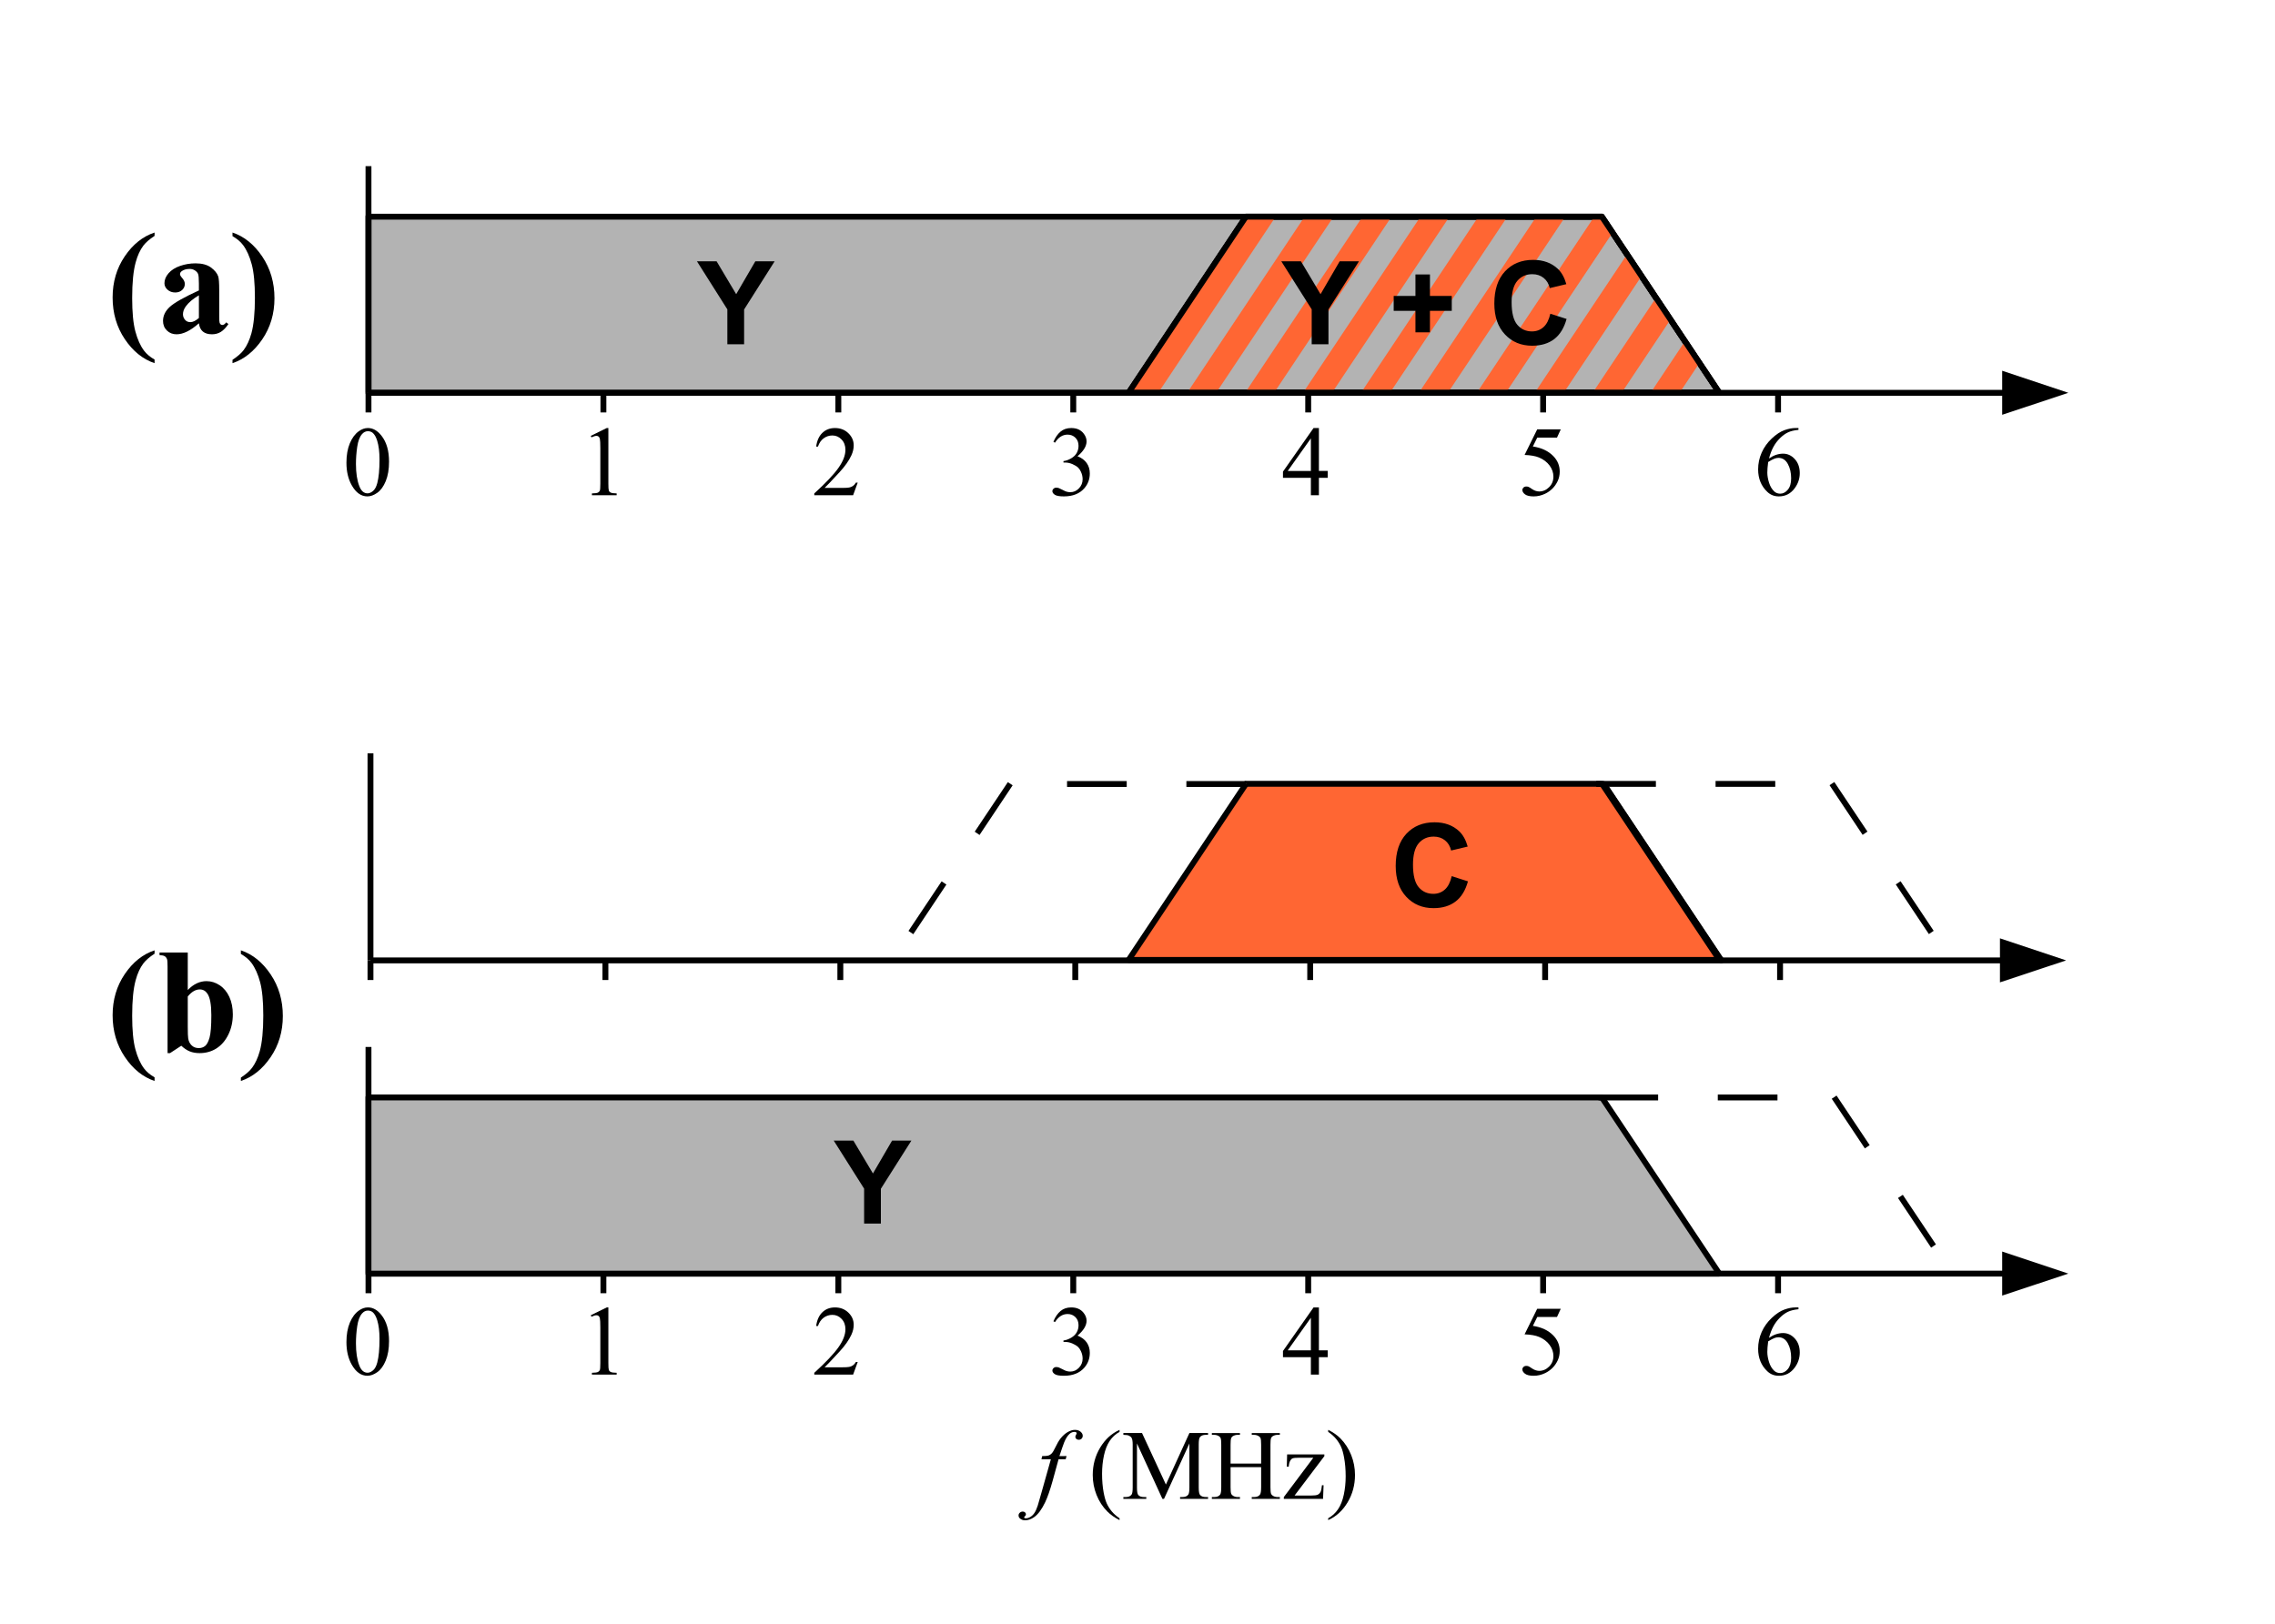 <?xml version="1.0" encoding="UTF-8" standalone="no"?>
<!-- Created with Inkscape (http://www.inkscape.org/) -->
<svg
   xmlns:svg="http://www.w3.org/2000/svg"
   xmlns="http://www.w3.org/2000/svg"
   version="1.0"
   width="549"
   height="392"
   viewBox="8235.5 5611.5 549 392"
   id="Layer_1"
   xml:space="preserve"><defs
   id="defs310" />
<g
   id="g3">
	<polygon
   points="8324.421,5706.314 8324.421,5663.795 8622.059,5663.795 8650.406,5706.314 8324.421,5706.314 "
   style="fill:#b3b3b3"
   id="polygon5" />
</g>
<g
   id="g7">
	<polygon
   points="8323.713,5706.314 8323.713,5663.795 8323.713,5663.795 8323.713,5663.682 8323.741,5663.568 8323.77,5663.455 8323.826,5663.37 8323.911,5663.285 8323.997,5663.2 8324.081,5663.143 8324.194,5663.115 8324.421,5663.086 8324.421,5663.795 8325.13,5663.795 8325.13,5706.314 8324.421,5706.314 8323.713,5706.314 "
   id="polygon9" />
	<polygon
   points="8324.421,5663.086 8622.059,5663.086 8622.059,5663.086 8622.172,5663.086 8622.285,5663.115 8622.371,5663.143 8622.484,5663.229 8622.625,5663.398 8622.059,5663.795 8622.059,5664.504 8324.421,5664.504 8324.421,5663.795 8324.421,5663.086 "
   id="polygon11" />
	<polygon
   points="8622.625,5663.398 8650.973,5705.918 8650.973,5705.918 8651.029,5706.003 8651.086,5706.117 8651.086,5706.23 8651.086,5706.343 8651.086,5706.457 8651.029,5706.57 8650.973,5706.684 8650.916,5706.77 8650.832,5706.854 8650.719,5706.91 8650.633,5706.967 8650.406,5707.023 8650.406,5706.314 8649.811,5706.684 8621.465,5664.164 8622.059,5663.795 8622.625,5663.398 "
   id="polygon13" />
	<polygon
   points="8650.406,5707.023 8324.421,5707.023 8324.421,5707.023 8324.308,5706.995 8324.194,5706.967 8324.081,5706.938 8323.997,5706.882 8323.911,5706.797 8323.826,5706.712 8323.77,5706.627 8323.741,5706.514 8323.713,5706.314 8324.421,5706.314 8324.421,5705.605 8650.406,5705.605 8650.406,5706.314 8650.406,5707.023 "
   id="polygon15" />
</g>
<g
   id="g17">
	<polygon
   points="8649.811,5706.684 8621.465,5664.164 8622.059,5663.795 8622.059,5663.086 8622.059,5663.086 8622.172,5663.086 8622.285,5663.115 8622.371,5663.143 8622.484,5663.229 8622.625,5663.398 8650.973,5705.918 8650.406,5706.314 8649.811,5706.684 "
   id="polygon19" />
	<polygon
   points="8622.059,5664.504 8536.197,5664.504 8536.197,5663.795 8535.602,5663.398 8535.602,5663.398 8535.66,5663.285 8535.744,5663.229 8535.857,5663.143 8535.943,5663.115 8536.197,5663.086 8622.059,5663.086 8622.059,5663.795 8622.059,5664.504 "
   id="polygon21" />
	<polygon
   points="8536.766,5664.164 8508.418,5706.684 8507.852,5706.314 8507.852,5707.023 8507.852,5707.023 8507.711,5706.995 8507.596,5706.967 8507.512,5706.91 8507.398,5706.854 8507.312,5706.77 8507.256,5706.684 8507.199,5706.57 8507.143,5706.457 8507.143,5706.343 8507.143,5706.23 8507.143,5706.117 8507.256,5705.918 8535.602,5663.398 8536.197,5663.795 8536.766,5664.164 "
   id="polygon23" />
	<polygon
   points="8507.852,5705.605 8650.406,5705.605 8650.406,5706.314 8650.973,5705.918 8650.973,5705.918 8651.029,5706.003 8651.086,5706.117 8651.086,5706.23 8651.086,5706.343 8651.086,5706.457 8651.029,5706.57 8650.973,5706.684 8650.916,5706.77 8650.832,5706.854 8650.719,5706.91 8650.633,5706.967 8650.406,5707.023 8507.852,5707.023 8507.852,5706.314 8507.852,5705.605 "
   id="polygon25" />
</g>
<g
   id="g27">
	<polygon
   points="8592.459,5663.5 8563.793,5706.5 8570.793,5706.5 8599.459,5663.5 8592.459,5663.5 "
   style="fill:#f63"
   id="polygon29" />
	<polygon
   points="8564.5,5663.5 8535.834,5706.5 8542.834,5706.5 8571.5,5663.5 8564.5,5663.5 "
   style="fill:#f63"
   id="polygon31" />
	<polygon
   points="8578.479,5663.5 8549.812,5706.5 8556.812,5706.5 8585.479,5663.5 8578.479,5663.5 "
   style="fill:#f63"
   id="polygon33" />
	<polygon
   points="8550.521,5663.5 8521.854,5706.5 8528.854,5706.5 8557.521,5663.5 8550.521,5663.5 "
   style="fill:#f63"
   id="polygon35" />
	<polygon
   points="8536.543,5663.5 8507.875,5706.5 8514.875,5706.5 8543.543,5663.5 8536.543,5663.5 "
   style="fill:#f63"
   id="polygon37" />
	<polygon
   points="8622.059,5663.5 8620.418,5663.5 8591.75,5706.5 8598.75,5706.5 8624.746,5667.505 8622.059,5663.5 "
   style="fill:#f63"
   id="polygon39" />
	<polygon
   points="8606.438,5663.5 8577.771,5706.5 8584.771,5706.5 8613.438,5663.5 8606.438,5663.5 "
   style="fill:#f63"
   id="polygon41" />
	<polygon
   points="8642.277,5693.615 8633.688,5706.5 8640.688,5706.5 8645.789,5698.848 8642.277,5693.615 "
   style="fill:#f63"
   id="polygon43" />
	<polygon
   points="8635.264,5683.168 8619.709,5706.5 8626.709,5706.5 8638.775,5688.4 8635.264,5683.168 "
   style="fill:#f63"
   id="polygon45" />
	<polygon
   points="8628.25,5672.721 8605.729,5706.5 8612.729,5706.5 8631.762,5677.953 8628.25,5672.721 "
   style="fill:#f63"
   id="polygon47" />
</g>
<g
   id="g49">
	<polygon
   points="8649.811,5706.684 8621.465,5664.164 8622.059,5663.795 8622.059,5663.086 8622.059,5663.086 8622.172,5663.086 8622.285,5663.115 8622.371,5663.143 8622.484,5663.229 8622.625,5663.398 8650.973,5705.918 8650.406,5706.314 8649.811,5706.684 "
   id="polygon51" />
	<polygon
   points="8622.059,5664.504 8536.197,5664.504 8536.197,5663.795 8535.602,5663.398 8535.602,5663.398 8535.66,5663.285 8535.744,5663.229 8535.857,5663.143 8535.943,5663.115 8536.197,5663.086 8622.059,5663.086 8622.059,5663.795 8622.059,5664.504 "
   id="polygon53" />
	<polygon
   points="8536.766,5664.164 8508.418,5706.684 8507.852,5706.314 8507.852,5707.023 8507.852,5707.023 8507.711,5706.995 8507.596,5706.967 8507.512,5706.91 8507.398,5706.854 8507.312,5706.77 8507.256,5706.684 8507.199,5706.57 8507.143,5706.457 8507.143,5706.343 8507.143,5706.23 8507.143,5706.117 8507.256,5705.918 8535.602,5663.398 8536.197,5663.795 8536.766,5664.164 "
   id="polygon55" />
	<polygon
   points="8507.852,5705.605 8650.406,5705.605 8650.406,5706.314 8650.973,5705.918 8650.973,5705.918 8651.029,5706.003 8651.086,5706.117 8651.086,5706.23 8651.086,5706.343 8651.086,5706.457 8651.029,5706.57 8650.973,5706.684 8650.916,5706.77 8650.832,5706.854 8650.719,5706.91 8650.633,5706.967 8650.406,5707.023 8507.852,5707.023 8507.852,5706.314 8507.852,5705.605 "
   id="polygon57" />
</g>
<g
   id="g59">
	<polygon
   points="8650.434,5843.2 8622.088,5800.68 8536.227,5800.68 8507.879,5843.2 8650.434,5843.2 "
   style="fill:#f63"
   id="polygon61" />
</g>
<g
   id="g63">
	<polygon
   points="8649.84,5843.568 8621.492,5801.049 8622.088,5800.68 8622.088,5799.973 8622.088,5799.973 8622.201,5799.973 8622.314,5800 8622.398,5800.027 8622.512,5800.113 8622.654,5800.284 8651,5842.803 8650.434,5843.2 8649.84,5843.568 "
   id="polygon65" />
	<polygon
   points="8622.088,5801.389 8536.227,5801.389 8536.227,5800.68 8535.631,5800.284 8535.631,5800.284 8535.688,5800.17 8535.773,5800.113 8535.887,5800.027 8535.971,5800 8536.227,5799.973 8622.088,5799.973 8622.088,5800.68 8622.088,5801.389 "
   id="polygon67" />
	<polygon
   points="8536.793,5801.049 8508.447,5843.568 8507.879,5843.2 8507.879,5843.908 8507.879,5843.908 8507.738,5843.881 8507.625,5843.852 8507.539,5843.795 8507.426,5843.738 8507.342,5843.652 8507.285,5843.568 8507.229,5843.455 8507.172,5843.342 8507.172,5843.229 8507.172,5843.115 8507.172,5843.002 8507.285,5842.803 8535.631,5800.284 8536.227,5800.68 8536.793,5801.049 "
   id="polygon69" />
	<polygon
   points="8507.879,5842.491 8650.434,5842.491 8650.434,5843.2 8651,5842.803 8651,5842.803 8651.059,5842.889 8651.113,5843.002 8651.113,5843.115 8651.113,5843.229 8651.113,5843.342 8651.059,5843.455 8651,5843.568 8650.945,5843.652 8650.859,5843.738 8650.746,5843.795 8650.66,5843.852 8650.434,5843.908 8507.879,5843.908 8507.879,5843.2 8507.879,5842.491 "
   id="polygon71" />
	<polygon
   points="8734.623,5706.314 8718.664,5700.986 8718.664,5711.616 8734.623,5706.314 "
   id="polygon73" />
	<polygon
   points="8324.421,5705.605 8721.867,5705.605 8721.867,5707.023 8324.421,5707.023 8324.421,5705.605 "
   id="polygon75" />
	<polygon
   points="8323.713,5706.314 8323.713,5651.605 8325.13,5651.605 8325.13,5706.314 8323.713,5706.314 "
   id="polygon77" />
	<polygon
   points="8381.823,5706.314 8381.823,5711.049 8380.405,5711.049 8380.405,5706.314 8381.823,5706.314 "
   id="polygon79" />
	<polygon
   points="8438.516,5706.314 8438.516,5711.049 8437.099,5711.049 8437.099,5706.314 8438.516,5706.314 "
   id="polygon81" />
	<polygon
   points="8495.209,5706.314 8495.209,5711.049 8493.791,5711.049 8493.791,5706.314 8495.209,5706.314 "
   id="polygon83" />
	<polygon
   points="8551.902,5706.314 8551.902,5711.049 8550.484,5711.049 8550.484,5706.314 8551.902,5706.314 "
   id="polygon85" />
	<polygon
   points="8608.594,5706.314 8608.594,5711.049 8607.178,5711.049 8607.178,5706.314 8608.594,5706.314 "
   id="polygon87" />
	<polygon
   points="8665.289,5706.314 8665.289,5711.049 8663.871,5711.049 8663.871,5706.314 8665.289,5706.314 "
   id="polygon89" />
</g>
<g
   id="g91">
	<g
   id="g93">
		<g
   id="g95">
			<path
   d="M 8319.102,5723.182 C 8319.102,5721.37 8319.375,5719.809 8319.922,5718.5 C 8320.469,5717.191 8321.196,5716.217 8322.103,5715.576 C 8322.806,5715.068 8323.534,5714.814 8324.284,5714.814 C 8325.503,5714.814 8326.597,5715.435 8327.566,5716.676 C 8328.778,5718.215 8329.383,5720.301 8329.383,5722.934 C 8329.383,5724.779 8329.117,5726.344 8328.586,5727.633 C 8328.055,5728.922 8327.376,5729.859 8326.552,5730.441 C 8325.727,5731.023 8324.932,5731.314 8324.166,5731.314 C 8322.649,5731.314 8321.388,5730.418 8320.379,5728.629 C 8319.527,5727.123 8319.102,5725.307 8319.102,5723.182 z M 8321.398,5723.473 C 8321.398,5725.662 8321.668,5727.45 8322.207,5728.832 C 8322.653,5729.997 8323.317,5730.58 8324.201,5730.58 C 8324.623,5730.58 8325.06,5730.391 8325.514,5730.012 C 8325.967,5729.633 8326.311,5728.996 8326.546,5728.106 C 8326.905,5726.76 8327.085,5724.865 8327.085,5722.418 C 8327.085,5720.604 8326.897,5719.09 8326.523,5717.879 C 8326.241,5716.981 8325.877,5716.342 8325.432,5715.967 C 8325.111,5715.709 8324.724,5715.58 8324.271,5715.58 C 8323.74,5715.58 8323.266,5715.818 8322.852,5716.295 C 8322.289,5716.943 8321.906,5717.964 8321.703,5719.356 C 8321.5,5720.749 8321.398,5722.121 8321.398,5723.473 z "
   id="path97" />
		</g>
		<g
   id="g99">
			<path
   d="M 8378.06,5716.705 L 8381.922,5714.814 L 8382.31,5714.814 L 8382.31,5728.236 C 8382.31,5729.124 8382.347,5729.676 8382.421,5729.894 C 8382.494,5730.113 8382.649,5730.281 8382.883,5730.396 C 8383.116,5730.513 8383.592,5730.58 8384.31,5730.595 L 8384.31,5731.033 L 8378.341,5731.033 L 8378.341,5730.595 C 8379.088,5730.579 8379.57,5730.515 8379.788,5730.403 C 8380.006,5730.291 8380.158,5730.138 8380.244,5729.948 C 8380.329,5729.758 8380.372,5729.187 8380.372,5728.237 L 8380.372,5719.659 C 8380.372,5718.501 8380.333,5717.758 8380.256,5717.43 C 8380.201,5717.18 8380.102,5716.995 8379.957,5716.879 C 8379.813,5716.762 8379.641,5716.703 8379.437,5716.703 C 8379.149,5716.703 8378.748,5716.824 8378.234,5717.065 L 8378.06,5716.705 z "
   id="path101" />
		</g>
		<g
   id="g103">
			<path
   d="M 8442.486,5727.979 L 8441.373,5731.034 L 8432.002,5731.034 L 8432.002,5730.6 C 8434.762,5728.086 8436.703,5726.033 8437.829,5724.44 C 8438.955,5722.846 8439.517,5721.391 8439.517,5720.071 C 8439.517,5719.063 8439.208,5718.233 8438.59,5717.585 C 8437.972,5716.937 8437.234,5716.61 8436.372,5716.61 C 8435.591,5716.61 8434.888,5716.839 8434.267,5717.295 C 8433.645,5717.751 8433.186,5718.419 8432.888,5719.299 L 8432.454,5719.299 C 8432.649,5717.855 8433.151,5716.747 8433.961,5715.974 C 8434.77,5715.201 8435.78,5714.815 8436.991,5714.815 C 8438.28,5714.815 8439.357,5715.23 8440.22,5716.059 C 8441.084,5716.888 8441.516,5717.867 8441.516,5718.994 C 8441.516,5719.8 8441.328,5720.604 8440.953,5721.408 C 8440.374,5722.674 8439.435,5724.012 8438.138,5725.426 C 8436.19,5727.546 8434.973,5728.826 8434.489,5729.27 L 8438.638,5729.27 C 8439.482,5729.27 8440.074,5729.24 8440.413,5729.176 C 8440.752,5729.112 8441.059,5728.987 8441.333,5728.796 C 8441.607,5728.605 8441.845,5728.333 8442.048,5727.983 L 8442.486,5727.983 L 8442.486,5727.979 z "
   id="path105" />
		</g>
		<g
   id="g107">
			<path
   d="M 8489.71,5718.158 C 8490.163,5717.09 8490.734,5716.265 8491.426,5715.685 C 8492.117,5715.103 8492.978,5714.814 8494.009,5714.814 C 8495.281,5714.814 8496.258,5715.228 8496.938,5716.056 C 8497.453,5716.673 8497.71,5717.332 8497.71,5718.035 C 8497.71,5719.19 8496.981,5720.388 8495.522,5721.621 C 8496.5,5722.004 8497.239,5722.552 8497.74,5723.263 C 8498.24,5723.974 8498.491,5724.81 8498.491,5725.771 C 8498.491,5727.146 8498.053,5728.336 8497.179,5729.345 C 8496.038,5730.657 8494.387,5731.314 8492.224,5731.314 C 8491.154,5731.314 8490.425,5731.181 8490.039,5730.916 C 8489.652,5730.65 8489.459,5730.365 8489.459,5730.062 C 8489.459,5729.834 8489.551,5729.636 8489.734,5729.463 C 8489.918,5729.291 8490.137,5729.205 8490.395,5729.205 C 8490.59,5729.205 8490.79,5729.238 8490.993,5729.3 C 8491.126,5729.339 8491.427,5729.483 8491.895,5729.729 C 8492.363,5729.977 8492.687,5730.124 8492.867,5730.17 C 8493.156,5730.256 8493.465,5730.299 8493.792,5730.299 C 8494.589,5730.299 8495.282,5729.99 8495.872,5729.372 C 8496.461,5728.754 8496.756,5728.023 8496.756,5727.178 C 8496.756,5726.561 8496.619,5725.958 8496.347,5725.371 C 8496.144,5724.933 8495.921,5724.6 8495.68,5724.374 C 8495.344,5724.061 8494.884,5723.777 8494.299,5723.523 C 8493.714,5723.269 8493.117,5723.142 8492.509,5723.142 L 8492.134,5723.142 L 8492.134,5722.797 C 8492.752,5722.719 8493.372,5722.496 8493.994,5722.129 C 8494.616,5721.762 8495.067,5721.319 8495.348,5720.804 C 8495.63,5720.288 8495.771,5719.722 8495.771,5719.104 C 8495.771,5718.298 8495.519,5717.648 8495.014,5717.152 C 8494.51,5716.656 8493.883,5716.407 8493.132,5716.407 C 8491.92,5716.407 8490.908,5717.053 8490.095,5718.345 L 8489.71,5718.158 z "
   id="path109" />
		</g>
		<g
   id="g111">
			<path
   d="M 8555.902,5725.174 L 8555.902,5726.83 L 8553.777,5726.83 L 8553.777,5731.033 L 8551.839,5731.033 L 8551.839,5726.83 L 8545.105,5726.83 L 8545.105,5725.336 L 8552.484,5714.814 L 8553.777,5714.814 L 8553.777,5725.172 L 8555.902,5725.172 L 8555.902,5725.174 z M 8551.84,5725.174 L 8551.84,5717.308 L 8546.254,5725.174 L 8551.84,5725.174 z "
   id="path113" />
		</g>
		<g
   id="g115">
			<path
   d="M 8612.141,5715.143 L 8611.231,5717.127 L 8606.467,5717.127 L 8605.41,5719.268 C 8607.48,5719.574 8609.121,5720.342 8610.332,5721.578 C 8611.371,5722.64 8611.891,5723.89 8611.891,5725.328 C 8611.891,5726.164 8611.723,5726.936 8611.383,5727.647 C 8611.043,5728.358 8610.613,5728.963 8610.098,5729.463 C 8609.583,5729.963 8609.008,5730.365 8608.375,5730.67 C 8607.477,5731.1 8606.555,5731.315 8605.607,5731.315 C 8604.654,5731.315 8603.961,5731.153 8603.527,5730.83 C 8603.093,5730.506 8602.875,5730.147 8602.875,5729.759 C 8602.875,5729.54 8602.965,5729.347 8603.145,5729.179 C 8603.327,5729.011 8603.553,5728.927 8603.829,5728.927 C 8604.032,5728.927 8604.208,5728.957 8604.36,5729.021 C 8604.514,5729.083 8604.774,5729.244 8605.141,5729.501 C 8605.727,5729.906 8606.321,5730.116 8606.922,5730.128 C 8607.836,5730.128 8608.641,5729.781 8609.332,5729.087 C 8610.023,5728.394 8610.367,5727.55 8610.367,5726.556 C 8610.367,5725.591 8610.058,5724.694 8609.441,5723.859 C 8608.826,5723.025 8607.974,5722.38 8606.89,5721.925 C 8606.038,5721.572 8604.878,5721.369 8603.41,5721.315 L 8606.453,5715.143 L 8612.141,5715.143 L 8612.141,5715.143 z "
   id="path117" />
		</g>
		<g
   id="g119">
			<path
   d="M 8669.504,5714.814 L 8669.504,5715.252 C 8668.471,5715.354 8667.625,5715.559 8666.973,5715.867 C 8666.317,5716.176 8665.672,5716.644 8665.032,5717.277 C 8664.395,5717.909 8663.864,5718.614 8663.446,5719.39 C 8663.028,5720.165 8662.675,5721.089 8662.393,5722.158 C 8663.52,5721.387 8664.653,5721.002 8665.789,5721.002 C 8666.877,5721.002 8667.82,5721.44 8668.621,5722.314 C 8669.418,5723.188 8669.818,5724.314 8669.818,5725.689 C 8669.818,5727.017 8669.416,5728.228 8668.611,5729.322 C 8667.64,5730.65 8666.359,5731.314 8664.765,5731.314 C 8663.679,5731.314 8662.757,5730.955 8661.999,5730.236 C 8660.513,5728.838 8659.77,5727.025 8659.77,5724.798 C 8659.77,5723.376 8660.055,5722.025 8660.627,5720.742 C 8661.197,5719.462 8662.012,5718.324 8663.072,5717.332 C 8664.131,5716.34 8665.144,5715.672 8666.115,5715.328 C 8667.084,5714.984 8667.986,5714.811 8668.824,5714.811 L 8669.502,5714.811 L 8669.502,5714.814 L 8669.504,5714.814 z M 8662.191,5723.014 C 8662.056,5724.07 8661.988,5724.922 8661.988,5725.571 C 8661.988,5726.322 8662.129,5727.135 8662.406,5728.016 C 8662.683,5728.895 8663.097,5729.592 8663.648,5730.108 C 8664.046,5730.475 8664.533,5730.659 8665.105,5730.659 C 8665.787,5730.659 8666.396,5730.339 8666.933,5729.698 C 8667.47,5729.056 8667.738,5728.141 8667.738,5726.954 C 8667.738,5725.618 8667.472,5724.462 8666.937,5723.483 C 8666.404,5722.506 8665.648,5722.018 8664.664,5722.018 C 8664.367,5722.018 8664.047,5722.08 8663.707,5722.206 C 8663.363,5722.331 8662.859,5722.6 8662.191,5723.014 z "
   id="path121" />
		</g>
		<polygon
   points="8325.13,5706.314 8325.13,5711.049 8323.713,5711.049 8323.713,5706.314 8325.13,5706.314 "
   id="polygon123" />
		<g
   id="g125">
			<path
   d="M 8319.102,5935.439 C 8319.102,5933.627 8319.375,5932.066 8319.922,5930.756 C 8320.469,5929.446 8321.196,5928.473 8322.103,5927.832 C 8322.806,5927.324 8323.534,5927.069 8324.284,5927.069 C 8325.503,5927.069 8326.597,5927.69 8327.566,5928.932 C 8328.778,5930.471 8329.383,5932.557 8329.383,5935.19 C 8329.383,5937.034 8329.117,5938.6 8328.586,5939.889 C 8328.055,5941.178 8327.376,5942.114 8326.552,5942.696 C 8325.727,5943.278 8324.932,5943.569 8324.166,5943.569 C 8322.649,5943.569 8321.388,5942.674 8320.379,5940.885 C 8319.527,5939.381 8319.102,5937.564 8319.102,5935.439 z M 8321.398,5935.73 C 8321.398,5937.918 8321.668,5939.707 8322.207,5941.089 C 8322.653,5942.254 8323.317,5942.836 8324.201,5942.836 C 8324.623,5942.836 8325.06,5942.648 8325.514,5942.269 C 8325.967,5941.89 8326.311,5941.254 8326.546,5940.363 C 8326.905,5939.019 8327.085,5937.123 8327.085,5934.675 C 8327.085,5932.861 8326.897,5931.349 8326.523,5930.136 C 8326.241,5929.238 8325.877,5928.601 8325.432,5928.224 C 8325.111,5927.966 8324.724,5927.836 8324.271,5927.836 C 8323.74,5927.836 8323.266,5928.073 8322.852,5928.552 C 8322.289,5929.2 8321.906,5930.221 8321.703,5931.614 C 8321.5,5933.006 8321.398,5934.379 8321.398,5935.73 z "
   id="path127" />
		</g>
		<g
   id="g129">
			<path
   d="M 8378.06,5928.963 L 8381.922,5927.072 L 8382.31,5927.072 L 8382.31,5940.494 C 8382.31,5941.383 8382.347,5941.934 8382.421,5942.152 C 8382.494,5942.371 8382.649,5942.539 8382.883,5942.656 C 8383.116,5942.771 8383.592,5942.838 8384.31,5942.852 L 8384.31,5943.29 L 8378.341,5943.29 L 8378.341,5942.852 C 8379.088,5942.835 8379.57,5942.772 8379.788,5942.662 C 8380.006,5942.549 8380.158,5942.395 8380.244,5942.205 C 8380.329,5942.016 8380.372,5941.445 8380.372,5940.494 L 8380.372,5931.916 C 8380.372,5930.758 8380.333,5930.016 8380.256,5929.687 C 8380.201,5929.436 8380.102,5929.252 8379.957,5929.135 C 8379.813,5929.018 8379.641,5928.959 8379.437,5928.959 C 8379.149,5928.959 8378.748,5929.08 8378.234,5929.322 L 8378.06,5928.963 z "
   id="path131" />
		</g>
		<g
   id="g133">
			<path
   d="M 8442.486,5940.238 L 8441.373,5943.291 L 8432.002,5943.291 L 8432.002,5942.859 C 8434.762,5940.343 8436.703,5938.291 8437.829,5936.699 C 8438.955,5935.104 8439.517,5933.648 8439.517,5932.33 C 8439.517,5931.32 8439.208,5930.492 8438.59,5929.844 C 8437.972,5929.196 8437.234,5928.869 8436.372,5928.869 C 8435.591,5928.869 8434.888,5929.098 8434.267,5929.553 C 8433.645,5930.01 8433.186,5930.678 8432.888,5931.557 L 8432.454,5931.557 C 8432.649,5930.114 8433.151,5929.005 8433.961,5928.233 C 8434.77,5927.46 8435.78,5927.073 8436.991,5927.073 C 8438.28,5927.073 8439.357,5927.489 8440.22,5928.317 C 8441.084,5929.147 8441.516,5930.124 8441.516,5931.251 C 8441.516,5932.059 8441.328,5932.862 8440.953,5933.667 C 8440.374,5934.932 8439.435,5936.271 8438.138,5937.684 C 8436.19,5939.803 8434.973,5941.083 8434.489,5941.529 L 8438.638,5941.529 C 8439.482,5941.529 8440.074,5941.498 8440.413,5941.434 C 8440.752,5941.37 8441.059,5941.246 8441.333,5941.053 C 8441.606,5940.863 8441.845,5940.592 8442.048,5940.241 L 8442.486,5940.241 L 8442.486,5940.238 z "
   id="path135" />
		</g>
		<g
   id="g137">
			<path
   d="M 8489.71,5930.416 C 8490.163,5929.35 8490.734,5928.523 8491.426,5927.943 C 8492.118,5927.363 8492.978,5927.072 8494.009,5927.072 C 8495.281,5927.072 8496.258,5927.486 8496.938,5928.314 C 8497.453,5928.931 8497.71,5929.59 8497.71,5930.293 C 8497.71,5931.448 8496.981,5932.646 8495.522,5933.879 C 8496.5,5934.262 8497.239,5934.81 8497.74,5935.521 C 8498.24,5936.232 8498.491,5937.068 8498.491,5938.029 C 8498.491,5939.404 8498.053,5940.594 8497.179,5941.603 C 8496.038,5942.915 8494.387,5943.572 8492.224,5943.572 C 8491.154,5943.572 8490.425,5943.439 8490.039,5943.174 C 8489.652,5942.908 8489.459,5942.623 8489.459,5942.32 C 8489.459,5942.092 8489.551,5941.894 8489.734,5941.721 C 8489.918,5941.549 8490.137,5941.463 8490.395,5941.463 C 8490.59,5941.463 8490.79,5941.494 8490.993,5941.558 C 8491.126,5941.598 8491.427,5941.743 8491.895,5941.989 C 8492.363,5942.237 8492.687,5942.384 8492.867,5942.429 C 8493.156,5942.515 8493.465,5942.558 8493.792,5942.558 C 8494.589,5942.558 8495.282,5942.248 8495.872,5941.632 C 8496.461,5941.014 8496.756,5940.281 8496.756,5939.438 C 8496.756,5938.821 8496.619,5938.218 8496.347,5937.631 C 8496.144,5937.193 8495.921,5936.86 8495.68,5936.634 C 8495.344,5936.322 8494.884,5936.037 8494.299,5935.783 C 8493.714,5935.527 8493.117,5935.4 8492.509,5935.4 L 8492.134,5935.4 L 8492.134,5935.056 C 8492.752,5934.978 8493.372,5934.755 8493.994,5934.388 C 8494.616,5934.021 8495.067,5933.579 8495.348,5933.064 C 8495.63,5932.546 8495.771,5931.98 8495.771,5931.363 C 8495.771,5930.558 8495.519,5929.908 8495.014,5929.411 C 8494.51,5928.914 8493.883,5928.666 8493.132,5928.666 C 8491.92,5928.666 8490.908,5929.312 8490.095,5930.604 L 8489.71,5930.416 z "
   id="path139" />
		</g>
		<g
   id="g141">
			<path
   d="M 8555.902,5937.432 L 8555.902,5939.088 L 8553.777,5939.088 L 8553.777,5943.291 L 8551.839,5943.291 L 8551.839,5939.088 L 8545.105,5939.088 L 8545.105,5937.596 L 8552.484,5927.073 L 8553.777,5927.073 L 8553.777,5937.432 L 8555.902,5937.432 L 8555.902,5937.432 z M 8551.84,5937.432 L 8551.84,5929.567 L 8546.254,5937.432 L 8551.84,5937.432 z "
   id="path143" />
		</g>
		<g
   id="g145">
			<path
   d="M 8612.141,5927.4 L 8611.231,5929.383 L 8606.467,5929.383 L 8605.41,5931.525 C 8607.48,5931.83 8609.121,5932.599 8610.332,5933.834 C 8611.371,5934.896 8611.891,5936.146 8611.891,5937.584 C 8611.891,5938.42 8611.723,5939.193 8611.383,5939.904 C 8611.043,5940.615 8610.613,5941.219 8610.098,5941.719 C 8609.583,5942.219 8609.008,5942.62 8608.375,5942.926 C 8607.477,5943.357 8606.555,5943.572 8605.607,5943.572 C 8604.654,5943.572 8603.961,5943.41 8603.527,5943.086 C 8603.093,5942.763 8602.875,5942.406 8602.875,5942.016 C 8602.875,5941.797 8602.965,5941.604 8603.145,5941.436 C 8603.327,5941.268 8603.553,5941.184 8603.829,5941.184 C 8604.032,5941.184 8604.208,5941.215 8604.36,5941.279 C 8604.514,5941.341 8604.774,5941.503 8605.141,5941.758 C 8605.727,5942.164 8606.321,5942.373 8606.922,5942.385 C 8607.836,5942.385 8608.641,5942.039 8609.332,5941.346 C 8610.023,5940.654 8610.367,5939.809 8610.367,5938.813 C 8610.367,5937.85 8610.058,5936.953 8609.441,5936.119 C 8608.826,5935.285 8607.974,5934.64 8606.89,5934.184 C 8606.038,5933.832 8604.878,5933.627 8603.41,5933.574 L 8606.453,5927.402 L 8612.141,5927.4 L 8612.141,5927.4 z "
   id="path147" />
		</g>
		<g
   id="g149">
			<path
   d="M 8669.504,5927.072 L 8669.504,5927.51 C 8668.471,5927.612 8667.625,5927.817 8666.973,5928.125 C 8666.317,5928.434 8665.672,5928.902 8665.032,5929.535 C 8664.395,5930.168 8663.864,5930.871 8663.446,5931.648 C 8663.028,5932.422 8662.675,5933.347 8662.393,5934.416 C 8663.52,5933.646 8664.653,5933.26 8665.789,5933.26 C 8666.877,5933.26 8667.82,5933.698 8668.621,5934.572 C 8669.418,5935.446 8669.818,5936.572 8669.818,5937.947 C 8669.818,5939.275 8669.416,5940.486 8668.611,5941.58 C 8667.64,5942.908 8666.359,5943.572 8664.765,5943.572 C 8663.679,5943.572 8662.757,5943.213 8661.999,5942.494 C 8660.513,5941.096 8659.77,5939.283 8659.77,5937.056 C 8659.77,5935.634 8660.055,5934.283 8660.627,5933 C 8661.197,5931.72 8662.012,5930.582 8663.072,5929.59 C 8664.131,5928.598 8665.144,5927.93 8666.115,5927.586 C 8667.084,5927.242 8667.986,5927.069 8668.824,5927.069 L 8669.502,5927.069 L 8669.502,5927.072 L 8669.504,5927.072 z M 8662.191,5935.271 C 8662.056,5936.328 8661.988,5937.179 8661.988,5937.828 C 8661.988,5938.578 8662.129,5939.392 8662.406,5940.273 C 8662.683,5941.152 8663.097,5941.849 8663.648,5942.365 C 8664.046,5942.732 8664.533,5942.916 8665.105,5942.916 C 8665.787,5942.916 8666.396,5942.596 8666.933,5941.955 C 8667.47,5941.313 8667.738,5940.399 8667.738,5939.211 C 8667.738,5937.875 8667.472,5936.719 8666.937,5935.741 C 8666.404,5934.762 8665.648,5934.274 8664.664,5934.274 C 8664.367,5934.274 8664.047,5934.336 8663.707,5934.462 C 8663.363,5934.588 8662.859,5934.857 8662.191,5935.271 z "
   id="path151" />
		</g>
	</g>
</g>
<g
   id="g153">
	<g
   id="g155">
		<g
   id="g157">
			<path
   d="M 8492.878,5962.954 L 8492.667,5963.721 L 8490.95,5963.721 L 8489.529,5968.897 C 8488.904,5971.137 8488.3,5972.875 8487.718,5974.102 C 8486.89,5975.836 8485.999,5977.037 8485.046,5977.697 C 8484.32,5978.203 8483.595,5978.456 8482.87,5978.456 C 8482.397,5978.456 8481.995,5978.315 8481.664,5978.034 C 8481.42,5977.839 8481.298,5977.585 8481.298,5977.272 C 8481.298,5977.022 8481.398,5976.805 8481.597,5976.622 C 8481.796,5976.439 8482.04,5976.347 8482.329,5976.347 C 8482.54,5976.347 8482.718,5976.412 8482.862,5976.546 C 8483.007,5976.679 8483.079,5976.831 8483.079,5977.003 C 8483.079,5977.173 8482.996,5977.333 8482.831,5977.482 C 8482.705,5977.591 8482.642,5977.673 8482.642,5977.728 C 8482.642,5977.798 8482.669,5977.853 8482.724,5977.892 C 8482.794,5977.947 8482.904,5977.973 8483.052,5977.973 C 8483.388,5977.973 8483.741,5977.869 8484.113,5977.658 C 8484.485,5977.447 8484.814,5977.136 8485.103,5976.72 C 8485.392,5976.303 8485.665,5975.701 8485.923,5974.914 C 8486.038,5974.588 8486.349,5973.511 8486.854,5971.685 L 8489.093,5963.725 L 8486.824,5963.725 L 8486.993,5962.959 C 8487.716,5962.959 8488.222,5962.914 8488.51,5962.824 C 8488.798,5962.734 8489.062,5962.562 8489.302,5962.308 C 8489.541,5962.054 8489.825,5961.581 8490.156,5960.887 C 8490.597,5959.95 8491.021,5959.226 8491.426,5958.711 C 8491.98,5958.017 8492.562,5957.497 8493.172,5957.149 C 8493.782,5956.8 8494.358,5956.628 8494.897,5956.628 C 8495.465,5956.628 8495.922,5956.776 8496.267,5957.076 C 8496.612,5957.377 8496.784,5957.701 8496.784,5958.052 C 8496.784,5958.323 8496.694,5958.554 8496.514,5958.74 C 8496.334,5958.928 8496.104,5959.019 8495.823,5959.019 C 8495.581,5959.019 8495.384,5958.951 8495.231,5958.81 C 8495.079,5958.668 8495.002,5958.5 8495.002,5958.306 C 8495.002,5958.181 8495.054,5958.029 8495.158,5957.845 C 8495.262,5957.66 8495.314,5957.537 8495.314,5957.476 C 8495.314,5957.367 8495.282,5957.285 8495.218,5957.23 C 8495.124,5957.152 8494.989,5957.113 8494.812,5957.113 C 8494.363,5957.113 8493.96,5957.275 8493.604,5957.596 C 8493.126,5958.025 8492.699,5958.695 8492.322,5959.604 C 8492.13,5960.082 8491.741,5961.199 8491.156,5962.957 L 8492.878,5962.954 L 8492.878,5962.954 z "
   id="path159" />
		</g>
	</g>
</g>
<g
   id="g161">
	<g
   id="g163">
		<g
   id="g165">
			<path
   d="M 8505.668,5977.971 L 8505.668,5978.409 C 8504.488,5977.816 8503.504,5977.121 8502.715,5976.324 C 8501.59,5975.193 8500.723,5973.857 8500.113,5972.32 C 8499.504,5970.781 8499.199,5969.185 8499.199,5967.53 C 8499.199,5965.11 8499.797,5962.902 8500.992,5960.908 C 8502.187,5958.914 8503.746,5957.486 8505.668,5956.628 L 8505.668,5957.112 C 8504.703,5957.641 8503.912,5958.369 8503.293,5959.292 C 8502.674,5960.214 8502.211,5961.38 8501.906,5962.794 C 8501.601,5964.206 8501.449,5965.683 8501.449,5967.222 C 8501.449,5968.892 8501.578,5970.411 8501.836,5971.777 C 8502.039,5972.855 8502.285,5973.72 8502.576,5974.374 C 8502.867,5975.023 8503.256,5975.65 8503.746,5976.253 C 8504.234,5976.85 8504.875,5977.424 8505.668,5977.971 z "
   id="path167" />
			<path
   d="M 8516.012,5973.282 L 8509.871,5959.911 L 8509.871,5970.532 C 8509.871,5971.506 8509.976,5972.113 8510.187,5972.353 C 8510.476,5972.681 8510.933,5972.843 8511.558,5972.843 L 8512.12,5972.843 L 8512.12,5973.281 L 8506.589,5973.281 L 8506.589,5972.843 L 8507.15,5972.843 C 8507.822,5972.843 8508.298,5972.642 8508.58,5972.237 C 8508.752,5971.988 8508.838,5971.42 8508.838,5970.532 L 8508.838,5960.14 C 8508.838,5959.441 8508.76,5958.935 8508.604,5958.621 C 8508.495,5958.395 8508.293,5958.207 8508,5958.056 C 8507.707,5957.904 8507.236,5957.827 8506.588,5957.827 L 8506.588,5957.389 L 8511.09,5957.389 L 8516.852,5969.822 L 8522.53,5957.389 L 8527.026,5957.389 L 8527.026,5957.827 L 8526.475,5957.827 C 8525.795,5957.827 8525.315,5958.029 8525.034,5958.434 C 8524.862,5958.682 8524.776,5959.25 8524.776,5960.139 L 8524.776,5970.53 C 8524.776,5971.505 8524.885,5972.111 8525.104,5972.35 C 8525.393,5972.678 8525.85,5972.842 8526.475,5972.842 L 8527.026,5972.842 L 8527.026,5973.28 L 8520.276,5973.28 L 8520.276,5972.842 L 8520.837,5972.842 C 8521.517,5972.842 8521.993,5972.639 8522.267,5972.235 C 8522.439,5971.986 8522.525,5971.419 8522.525,5970.53 L 8522.525,5959.909 L 8516.4,5973.28 L 8516.012,5973.282 L 8516.012,5973.282 z "
   id="path169" />
			<path
   d="M 8532.461,5964.768 L 8539.836,5964.768 L 8539.836,5960.206 C 8539.836,5959.397 8539.785,5958.867 8539.684,5958.61 C 8539.606,5958.418 8539.442,5958.25 8539.194,5958.11 C 8538.86,5957.922 8538.505,5957.831 8538.133,5957.831 L 8537.571,5957.831 L 8537.571,5957.393 L 8544.352,5957.393 L 8544.352,5957.831 L 8543.793,5957.831 C 8543.418,5957.831 8543.063,5957.92 8542.729,5958.101 C 8542.481,5958.224 8542.309,5958.413 8542.221,5958.664 C 8542.131,5958.916 8542.086,5959.431 8542.086,5960.206 L 8542.086,5970.472 C 8542.086,5971.277 8542.137,5971.806 8542.238,5972.064 C 8542.316,5972.258 8542.476,5972.426 8542.717,5972.568 C 8543.059,5972.756 8543.418,5972.847 8543.793,5972.847 L 8544.352,5972.847 L 8544.352,5973.285 L 8537.571,5973.285 L 8537.571,5972.847 L 8538.133,5972.847 C 8538.778,5972.847 8539.25,5972.658 8539.543,5972.274 C 8539.738,5972.024 8539.836,5971.423 8539.836,5970.472 L 8539.836,5965.628 L 8532.461,5965.628 L 8532.461,5970.472 C 8532.461,5971.277 8532.512,5971.805 8532.613,5972.063 C 8532.691,5972.257 8532.851,5972.425 8533.101,5972.567 C 8533.433,5972.755 8533.785,5972.847 8534.156,5972.847 L 8534.726,5972.847 L 8534.726,5973.285 L 8527.945,5973.285 L 8527.945,5972.847 L 8528.507,5972.847 C 8529.159,5972.847 8529.636,5972.657 8529.929,5972.273 C 8530.118,5972.023 8530.21,5971.423 8530.21,5970.472 L 8530.21,5960.205 C 8530.21,5959.397 8530.159,5958.866 8530.058,5958.61 C 8529.98,5958.417 8529.822,5958.249 8529.581,5958.108 C 8529.237,5957.921 8528.878,5957.83 8528.507,5957.83 L 8527.945,5957.83 L 8527.945,5957.392 L 8534.726,5957.392 L 8534.726,5957.83 L 8534.156,5957.83 C 8533.785,5957.83 8533.433,5957.919 8533.101,5958.099 C 8532.859,5958.222 8532.693,5958.411 8532.601,5958.663 C 8532.507,5958.915 8532.46,5959.429 8532.46,5960.205 L 8532.46,5964.768 L 8532.461,5964.768 z "
   id="path171" />
			<path
   d="M 8554.904,5969.984 L 8554.779,5973.281 L 8545.31,5973.281 L 8545.31,5972.852 L 8552.429,5963.359 L 8548.919,5963.359 C 8548.161,5963.359 8547.667,5963.408 8547.433,5963.505 C 8547.199,5963.602 8547.007,5963.788 8546.859,5964.062 C 8546.648,5964.453 8546.529,5964.937 8546.498,5965.515 L 8546.029,5965.515 L 8546.107,5962.546 L 8555.091,5962.546 L 8555.091,5962.975 L 8547.902,5972.484 L 8551.81,5972.484 C 8552.632,5972.484 8553.191,5972.418 8553.484,5972.28 C 8553.777,5972.142 8554.015,5971.904 8554.195,5971.56 C 8554.32,5971.312 8554.425,5970.786 8554.513,5969.984 L 8554.904,5969.984 L 8554.904,5969.984 z "
   id="path173" />
			<path
   d="M 8556.016,5957.109 L 8556.016,5956.626 C 8557.205,5957.211 8558.192,5957.902 8558.981,5958.699 C 8560.098,5959.838 8560.961,5961.176 8561.571,5962.709 C 8562.18,5964.244 8562.485,5965.842 8562.485,5967.505 C 8562.485,5969.926 8561.891,5972.133 8560.7,5974.127 C 8559.509,5976.121 8557.946,5977.549 8556.016,5978.406 L 8556.016,5977.968 C 8556.981,5977.43 8557.774,5976.7 8558.397,5975.782 C 8559.02,5974.864 8559.481,5973.698 8559.784,5972.28 C 8560.085,5970.864 8560.235,5969.385 8560.235,5967.846 C 8560.235,5966.184 8560.106,5964.664 8559.848,5963.291 C 8559.653,5962.213 8559.407,5961.35 8559.114,5960.701 C 8558.821,5960.055 8558.43,5959.43 8557.944,5958.828 C 8557.457,5958.23 8556.816,5957.656 8556.016,5957.109 z "
   id="path175" />
		</g>
		<polygon
   points="8734.086,5843.312 8718.125,5837.984 8718.125,5848.613 8734.086,5843.312 "
   id="polygon177" />
		<polygon
   points="8324.903,5842.604 8721.328,5842.604 8721.328,5844.021 8324.903,5844.021 8324.903,5842.604 "
   id="polygon179" />
		<polygon
   points="8324.194,5843.312 8324.194,5793.338 8325.612,5793.338 8325.612,5843.312 8324.194,5843.312 "
   id="polygon181" />
		<polygon
   points="8382.306,5843.312 8382.306,5848.047 8380.888,5848.047 8380.888,5843.312 8382.306,5843.312 "
   id="polygon183" />
		<polygon
   points="8438.998,5843.312 8438.998,5848.047 8437.58,5848.047 8437.58,5843.312 8438.998,5843.312 "
   id="polygon185" />
		<polygon
   points="8495.691,5843.312 8495.691,5848.047 8494.273,5848.047 8494.273,5843.312 8495.691,5843.312 "
   id="polygon187" />
		<polygon
   points="8552.383,5843.312 8552.383,5848.047 8550.967,5848.047 8550.967,5843.312 8552.383,5843.312 "
   id="polygon189" />
		<polygon
   points="8609.078,5843.312 8609.078,5848.047 8607.66,5848.047 8607.66,5843.312 8609.078,5843.312 "
   id="polygon191" />
		<polygon
   points="8665.77,5843.312 8665.77,5848.047 8664.352,5848.047 8664.352,5843.312 8665.77,5843.312 "
   id="polygon193" />
		<polygon
   points="8536.197,5801.445 8521.797,5801.445 8521.797,5800.027 8536.197,5800.027 8536.197,5801.445 "
   id="polygon195" />
		<polygon
   points="8507.398,5801.445 8492.998,5801.445 8492.998,5800.027 8507.398,5800.027 8507.398,5801.445 "
   id="polygon197" />
		<polygon
   points="8479.873,5801.049 8471.88,5813.039 8470.718,5812.246 8478.711,5800.284 8479.873,5801.049 "
   id="polygon199" />
		<polygon
   points="8463.887,5825.002 8455.893,5836.992 8454.73,5836.198 8462.725,5824.236 8463.887,5825.002 "
   id="polygon201" />
	</g>
	<g
   id="g203">
		<path
   d="M 8650.887,5843.312 L 8622.541,5800.791 L 8650.887,5843.312 z "
   style="fill:#f63"
   id="path205" />
	</g>
	<g
   id="g207">
		<polygon
   points="8650.293,5843.682 8621.945,5801.162 8621.945,5801.162 8621.891,5801.077 8621.832,5800.964 8621.832,5800.852 8621.832,5800.736 8621.832,5800.623 8621.891,5800.51 8621.918,5800.396 8622.004,5800.312 8622.088,5800.227 8622.172,5800.17 8622.285,5800.113 8622.398,5800.085 8622.512,5800.085 8622.625,5800.085 8622.738,5800.113 8622.854,5800.143 8622.967,5800.227 8623.109,5800.396 8622.541,5800.793 8623.109,5800.396 8651.455,5842.916 8650.887,5843.312 8650.293,5843.682 "
   id="polygon209" />
		<polygon
   points="8623.109,5800.396 8651.455,5842.916 8651.455,5842.916 8651.512,5843.002 8651.568,5843.115 8651.568,5843.229 8651.568,5843.342 8651.568,5843.455 8651.512,5843.568 8651.484,5843.682 8651.398,5843.768 8651.312,5843.852 8651.227,5843.908 8651.113,5843.965 8651,5843.994 8650.887,5843.994 8650.773,5843.994 8650.66,5843.965 8650.547,5843.938 8650.434,5843.852 8650.293,5843.682 8650.887,5843.312 8650.293,5843.682 8621.945,5801.162 8622.541,5800.793 8623.109,5800.396 "
   id="polygon211" />
		<polygon
   points="8325.612,5843.312 8325.612,5848.047 8324.194,5848.047 8324.194,5843.312 8325.612,5843.312 "
   id="polygon213" />
		<polygon
   points="8734.623,5918.914 8718.664,5913.584 8718.664,5924.215 8734.623,5918.914 "
   id="polygon215" />
		<polygon
   points="8324.421,5918.205 8721.867,5918.205 8721.867,5919.622 8324.421,5919.622 8324.421,5918.205 "
   id="polygon217" />
		<polygon
   points="8323.713,5918.914 8323.713,5864.205 8325.13,5864.205 8325.13,5918.914 8323.713,5918.914 "
   id="polygon219" />
		<polygon
   points="8381.823,5918.914 8381.823,5923.646 8380.405,5923.646 8380.405,5918.914 8381.823,5918.914 "
   id="polygon221" />
		<polygon
   points="8438.516,5918.914 8438.516,5923.646 8437.099,5923.646 8437.099,5918.914 8438.516,5918.914 "
   id="polygon223" />
		<polygon
   points="8495.209,5918.914 8495.209,5923.646 8493.791,5923.646 8493.791,5918.914 8495.209,5918.914 "
   id="polygon225" />
		<polygon
   points="8551.902,5918.914 8551.902,5923.646 8550.484,5923.646 8550.484,5918.914 8551.902,5918.914 "
   id="polygon227" />
	</g>
	<g
   id="g229">
		<polygon
   points="8324.421,5918.914 8324.421,5876.395 8622.059,5876.395 8650.406,5918.914 8324.421,5918.914 "
   style="fill:#b3b3b3"
   id="polygon231" />
	</g>
	<g
   id="g233">
		<polygon
   points="8323.713,5918.914 8323.713,5876.395 8323.713,5876.395 8323.713,5876.279 8323.741,5876.167 8323.77,5876.055 8323.826,5875.969 8323.911,5875.883 8323.997,5875.799 8324.081,5875.742 8324.194,5875.713 8324.421,5875.686 8324.421,5876.395 8325.13,5876.395 8325.13,5918.914 8324.421,5918.914 8323.713,5918.914 "
   id="polygon235" />
		<polygon
   points="8324.421,5875.686 8622.059,5875.686 8622.059,5875.686 8622.172,5875.686 8622.285,5875.713 8622.371,5875.742 8622.484,5875.826 8622.625,5875.996 8622.059,5876.395 8622.059,5877.104 8324.421,5877.104 8324.421,5876.395 8324.421,5875.686 "
   id="polygon237" />
		<polygon
   points="8622.625,5875.996 8650.973,5918.518 8650.973,5918.518 8651.029,5918.602 8651.086,5918.715 8651.086,5918.828 8651.086,5918.941 8651.086,5919.055 8651.029,5919.168 8650.973,5919.281 8650.916,5919.367 8650.832,5919.452 8650.719,5919.509 8650.633,5919.564 8650.406,5919.622 8650.406,5918.914 8649.811,5919.281 8621.465,5876.762 8622.059,5876.395 8622.625,5875.996 "
   id="polygon239" />
		<polygon
   points="8650.406,5919.622 8324.421,5919.622 8324.421,5919.622 8324.308,5919.594 8324.194,5919.564 8324.081,5919.537 8323.997,5919.48 8323.911,5919.395 8323.826,5919.311 8323.77,5919.225 8323.741,5919.111 8323.713,5918.914 8324.421,5918.914 8324.421,5918.205 8650.406,5918.205 8650.406,5918.914 8650.406,5919.622 "
   id="polygon241" />
		<polygon
   points="8608.594,5918.914 8608.594,5923.646 8607.178,5923.646 8607.178,5918.914 8608.594,5918.914 "
   id="polygon243" />
		<polygon
   points="8665.289,5918.914 8665.289,5923.646 8663.871,5923.646 8663.871,5918.914 8665.289,5918.914 "
   id="polygon245" />
		<polygon
   points="8325.13,5918.914 8325.13,5923.646 8323.713,5923.646 8323.713,5918.914 8325.13,5918.914 "
   id="polygon247" />
		<polygon
   points="8621.238,5875.686 8635.637,5875.686 8635.637,5877.104 8621.238,5877.104 8621.238,5875.686 "
   id="polygon249" />
		<polygon
   points="8650.037,5875.686 8664.438,5875.686 8664.438,5877.104 8650.037,5877.104 8650.037,5875.686 "
   id="polygon251" />
		<polygon
   points="8678.695,5875.939 8686.689,5887.902 8685.527,5888.695 8677.533,5876.705 8678.695,5875.939 "
   id="polygon253" />
		<polygon
   points="8694.684,5899.893 8702.676,5911.855 8701.516,5912.648 8693.521,5900.658 8694.684,5899.893 "
   id="polygon255" />
		<polygon
   points="8620.699,5800 8635.098,5800 8635.098,5801.418 8620.699,5801.418 8620.699,5800 "
   id="polygon257" />
		<polygon
   points="8649.5,5800 8663.898,5800 8663.898,5801.418 8649.5,5801.418 8649.5,5800 "
   id="polygon259" />
		<polygon
   points="8678.156,5800.255 8686.15,5812.217 8684.988,5813.012 8676.996,5801.021 8678.156,5800.255 "
   id="polygon261" />
		<polygon
   points="8694.145,5824.208 8702.137,5836.17 8700.977,5836.964 8692.982,5824.973 8694.145,5824.208 "
   id="polygon263" />
	</g>
</g>
<g
   id="g265">
	<g
   id="g267">
		<g
   transform="translate(0,-4)"
   id="g269">
			<path
   d="M 8444.027,5910.835 L 8444.027,5902.404 L 8436.691,5890.802 L 8441.432,5890.802 L 8446.161,5898.738 L 8450.78,5890.802 L 8455.44,5890.802 L 8448.073,5902.43 L 8448.073,5910.833 L 8444.027,5910.835 L 8444.027,5910.835 z "
   id="path271" />
		</g>
		<g
   transform="translate(42,-4)"
   id="g273">
			<path
   d="M 8369.022,5698.605 L 8369.022,5690.173 L 8361.686,5678.571 L 8366.427,5678.571 L 8371.156,5686.507 L 8375.776,5678.571 L 8380.435,5678.571 L 8373.068,5690.2 L 8373.068,5698.602 L 8369.022,5698.602 L 8369.022,5698.605 z "
   id="path275" />
		</g>
		<g
   transform="translate(-6,-4)"
   id="g277">
			<path
   d="M 8558.037,5698.605 L 8558.037,5690.173 L 8550.701,5678.571 L 8555.441,5678.571 L 8560.171,5686.507 L 8564.79,5678.571 L 8569.448,5678.571 L 8562.083,5690.2 L 8562.083,5698.602 L 8558.036,5698.602 L 8558.036,5698.605 L 8558.037,5698.605 z "
   id="path279" />
			<path
   d="M 8583.074,5695.714 L 8583.074,5690.526 L 8577.824,5690.526 L 8577.824,5686.932 L 8583.074,5686.932 L 8583.074,5681.744 L 8586.574,5681.744 L 8586.574,5686.932 L 8591.84,5686.932 L 8591.84,5690.526 L 8586.574,5690.526 L 8586.574,5695.714 L 8583.074,5695.714 z "
   id="path281" />
			<path
   d="M 8615.625,5691.23 L 8619.547,5692.48 C 8618.945,5694.668 8617.945,5696.292 8616.549,5697.355 C 8615.153,5698.417 8613.379,5698.947 8611.231,5698.947 C 8608.571,5698.947 8606.387,5698.039 8604.676,5696.22 C 8602.965,5694.404 8602.11,5691.917 8602.11,5688.765 C 8602.11,5685.43 8602.969,5682.84 8604.688,5680.995 C 8606.407,5679.149 8608.668,5678.226 8611.473,5678.226 C 8613.918,5678.226 8615.907,5678.95 8617.438,5680.398 C 8618.346,5681.252 8619.028,5682.483 8619.485,5684.086 L 8615.485,5685.039 C 8615.247,5684 8614.755,5683.182 8614.005,5682.58 C 8613.255,5681.979 8612.345,5681.68 8611.273,5681.68 C 8609.791,5681.68 8608.589,5682.213 8607.666,5683.28 C 8606.744,5684.347 8606.283,5686.075 8606.283,5688.464 C 8606.283,5690.999 8606.738,5692.804 8607.646,5693.88 C 8608.556,5694.956 8609.738,5695.493 8611.193,5695.493 C 8612.267,5695.493 8613.189,5695.151 8613.963,5694.466 C 8614.737,5693.781 8615.289,5692.702 8615.625,5691.23 z "
   id="path283" />
		</g>
		<g
   transform="translate(0,-4)"
   id="g285">
			<path
   d="M 8585.824,5826.98 L 8589.746,5828.23 C 8589.144,5830.418 8588.144,5832.043 8586.748,5833.105 C 8585.352,5834.167 8583.578,5834.699 8581.43,5834.699 C 8578.77,5834.699 8576.586,5833.791 8574.875,5831.971 C 8573.164,5830.156 8572.309,5827.667 8572.309,5824.516 C 8572.309,5821.182 8573.168,5818.592 8574.887,5816.745 C 8576.606,5814.901 8578.867,5813.977 8581.672,5813.977 C 8584.117,5813.977 8586.106,5814.702 8587.637,5816.149 C 8588.545,5817.004 8589.227,5818.235 8589.684,5819.837 L 8585.684,5820.79 C 8585.446,5819.753 8584.954,5818.934 8584.204,5818.333 C 8583.454,5817.731 8582.544,5817.432 8581.472,5817.432 C 8579.99,5817.432 8578.788,5817.965 8577.865,5819.033 C 8576.943,5820.101 8576.482,5821.828 8576.482,5824.217 C 8576.482,5826.752 8576.937,5828.557 8577.845,5829.633 C 8578.755,5830.709 8579.937,5831.246 8581.392,5831.246 C 8582.466,5831.246 8583.388,5830.904 8584.162,5830.219 C 8584.934,5829.532 8585.488,5828.453 8585.824,5826.98 z "
   id="path287" />
		</g>
	</g>
</g>
<g
   id="g289">
	<g
   id="g291">
		<g
   id="g293">
			<path
   d="M 8272.801,5667.628 L 8272.801,5668.44 C 8271.579,5669.235 8270.682,5670.014 8270.106,5670.774 C 8269.308,5671.827 8268.686,5673.177 8268.24,5674.827 C 8267.677,5676.874 8267.395,5679.734 8267.395,5683.407 C 8267.395,5686.869 8267.65,5689.559 8268.161,5691.477 C 8268.672,5693.395 8269.367,5694.944 8270.248,5696.126 C 8270.858,5696.945 8271.71,5697.664 8272.802,5698.284 L 8272.802,5699.159 C 8269.978,5698.211 8267.583,5696.278 8265.62,5693.36 C 8263.657,5690.442 8262.677,5687.088 8262.677,5683.297 C 8262.677,5679.555 8263.656,5676.241 8265.613,5673.358 C 8267.568,5670.475 8269.965,5668.564 8272.801,5667.628 z "
   id="path295" />
			<path
   d="M 8283.498,5689.534 C 8281.496,5691.305 8279.699,5692.189 8278.107,5692.189 C 8277.17,5692.189 8276.392,5691.882 8275.772,5691.269 C 8275.152,5690.657 8274.841,5689.888 8274.841,5688.964 C 8274.841,5687.714 8275.379,5686.589 8276.456,5685.589 C 8277.533,5684.589 8279.88,5683.26 8283.497,5681.601 L 8283.497,5679.953 C 8283.497,5678.713 8283.43,5677.932 8283.296,5677.611 C 8283.161,5677.291 8282.907,5677.009 8282.534,5676.769 C 8282.161,5676.529 8281.741,5676.41 8281.274,5676.41 C 8280.516,5676.41 8279.891,5676.58 8279.399,5676.918 C 8279.094,5677.129 8278.942,5677.375 8278.942,5677.655 C 8278.942,5677.901 8279.106,5678.205 8279.434,5678.568 C 8279.879,5679.071 8280.102,5679.556 8280.102,5680.025 C 8280.102,5680.598 8279.887,5681.087 8279.46,5681.491 C 8279.032,5681.894 8278.473,5682.095 8277.783,5682.095 C 8277.045,5682.095 8276.428,5681.872 8275.929,5681.427 C 8275.431,5680.983 8275.183,5680.46 8275.183,5679.864 C 8275.183,5679.019 8275.517,5678.215 8276.183,5677.447 C 8276.851,5676.679 8277.781,5676.092 8278.975,5675.679 C 8280.168,5675.269 8281.41,5675.064 8282.697,5675.064 C 8284.254,5675.064 8285.484,5675.396 8286.392,5676.056 C 8287.298,5676.716 8287.886,5677.433 8288.156,5678.203 C 8288.32,5678.694 8288.402,5679.823 8288.402,5681.589 L 8288.402,5687.958 C 8288.402,5688.706 8288.431,5689.177 8288.49,5689.37 C 8288.549,5689.562 8288.636,5689.706 8288.754,5689.8 C 8288.872,5689.894 8289.004,5689.941 8289.152,5689.941 C 8289.46,5689.941 8289.773,5689.728 8290.093,5689.304 L 8290.62,5689.716 C 8290.034,5690.582 8289.427,5691.211 8288.8,5691.603 C 8288.171,5691.994 8287.459,5692.189 8286.661,5692.189 C 8285.723,5692.189 8284.99,5691.969 8284.462,5691.529 C 8283.938,5691.091 8283.615,5690.426 8283.498,5689.534 z M 8283.498,5688.253 L 8283.498,5682.781 C 8282.082,5683.611 8281.029,5684.5 8280.339,5685.447 C 8279.883,5686.078 8279.654,5686.716 8279.654,5687.359 C 8279.654,5687.896 8279.847,5688.371 8280.233,5688.779 C 8280.525,5689.095 8280.935,5689.254 8281.462,5689.254 C 8282.047,5689.253 8282.726,5688.92 8283.498,5688.253 z "
   id="path297" />
			<path
   d="M 8291.609,5699.159 L 8291.609,5698.347 C 8292.83,5697.539 8293.728,5696.755 8294.302,5695.995 C 8295.089,5694.942 8295.711,5693.597 8296.169,5691.96 C 8296.732,5689.901 8297.015,5687.036 8297.015,5683.362 C 8297.015,5679.901 8296.759,5677.214 8296.248,5675.3 C 8295.737,5673.386 8295.042,5671.841 8294.161,5670.658 C 8293.551,5669.84 8292.7,5669.121 8291.608,5668.5 L 8291.608,5667.625 C 8294.432,5668.574 8296.825,5670.506 8298.788,5673.424 C 8300.751,5676.344 8301.733,5679.697 8301.733,5683.487 C 8301.733,5687.218 8300.751,5690.526 8298.788,5693.409 C 8296.825,5696.292 8294.434,5698.211 8291.609,5699.159 z "
   id="path299" />
		</g>
		<g
   id="g301">
			<path
   d="M 8272.801,5840.882 L 8272.801,5841.694 C 8271.579,5842.491 8270.682,5843.268 8270.106,5844.028 C 8269.308,5845.081 8268.686,5846.431 8268.24,5848.081 C 8267.677,5850.128 8267.395,5852.988 8267.395,5856.661 C 8267.395,5860.124 8267.65,5862.813 8268.161,5864.731 C 8268.672,5866.649 8269.367,5868.198 8270.248,5869.379 C 8270.858,5870.197 8271.71,5870.917 8272.802,5871.537 L 8272.802,5872.412 C 8269.978,5871.464 8267.583,5869.531 8265.62,5866.612 C 8263.657,5863.694 8262.677,5860.34 8262.677,5856.55 C 8262.677,5852.806 8263.656,5849.492 8265.613,5846.611 C 8267.568,5843.729 8269.965,5841.818 8272.801,5840.882 z "
   id="path303" />
			<path
   d="M 8280.811,5841.413 L 8280.811,5850.462 C 8282.191,5849.033 8283.7,5848.318 8285.336,5848.318 C 8286.459,5848.318 8287.517,5848.65 8288.511,5849.31 C 8289.504,5849.97 8290.282,5850.908 8290.844,5852.122 C 8291.405,5853.338 8291.686,5854.74 8291.686,5856.33 C 8291.686,5858.118 8291.329,5859.743 8290.614,5861.204 C 8289.9,5862.665 8288.946,5863.778 8287.751,5864.544 C 8286.557,5865.31 8285.192,5865.692 8283.658,5865.692 C 8282.768,5865.692 8281.977,5865.551 8281.286,5865.272 C 8280.596,5864.994 8279.917,5864.54 8279.249,5863.911 L 8276.532,5865.692 L 8275.936,5865.692 L 8275.936,5844.817 C 8275.936,5843.86 8275.895,5843.27 8275.814,5843.046 C 8275.698,5842.715 8275.514,5842.471 8275.264,5842.312 C 8275.014,5842.154 8274.592,5842.062 8273.998,5842.038 L 8273.998,5841.413 L 8280.811,5841.413 L 8280.811,5841.413 z M 8280.811,5852.021 L 8280.811,5859.318 C 8280.811,5860.802 8280.846,5861.751 8280.916,5862.16 C 8281.033,5862.848 8281.313,5863.408 8281.758,5863.836 C 8282.203,5864.262 8282.771,5864.476 8283.461,5864.476 C 8284.059,5864.476 8284.57,5864.307 8284.997,5863.967 C 8285.424,5863.628 8285.781,5862.955 8286.068,5861.949 C 8286.354,5860.943 8286.498,5859.131 8286.498,5856.511 C 8286.498,5853.996 8286.182,5852.272 8285.551,5851.336 C 8285.094,5850.656 8284.48,5850.318 8283.707,5850.318 C 8282.7,5850.318 8281.734,5850.887 8280.811,5852.021 z "
   id="path305" />
			<path
   d="M 8293.629,5872.413 L 8293.629,5871.601 C 8294.85,5870.792 8295.748,5870.009 8296.322,5869.249 C 8297.109,5868.196 8297.731,5866.851 8298.189,5865.214 C 8298.752,5863.155 8299.035,5860.289 8299.035,5856.616 C 8299.035,5853.153 8298.779,5850.467 8298.268,5848.554 C 8297.757,5846.641 8297.062,5845.095 8296.181,5843.913 C 8295.571,5843.094 8294.72,5842.374 8293.628,5841.755 L 8293.628,5840.88 C 8296.452,5841.827 8298.845,5843.761 8300.808,5846.679 C 8302.771,5849.597 8303.753,5852.951 8303.753,5856.741 C 8303.753,5860.471 8302.771,5863.78 8300.808,5866.663 C 8298.846,5869.55 8296.453,5871.465 8293.629,5872.413 z "
   id="path307" />
		</g>
	</g>
</g>
</svg>